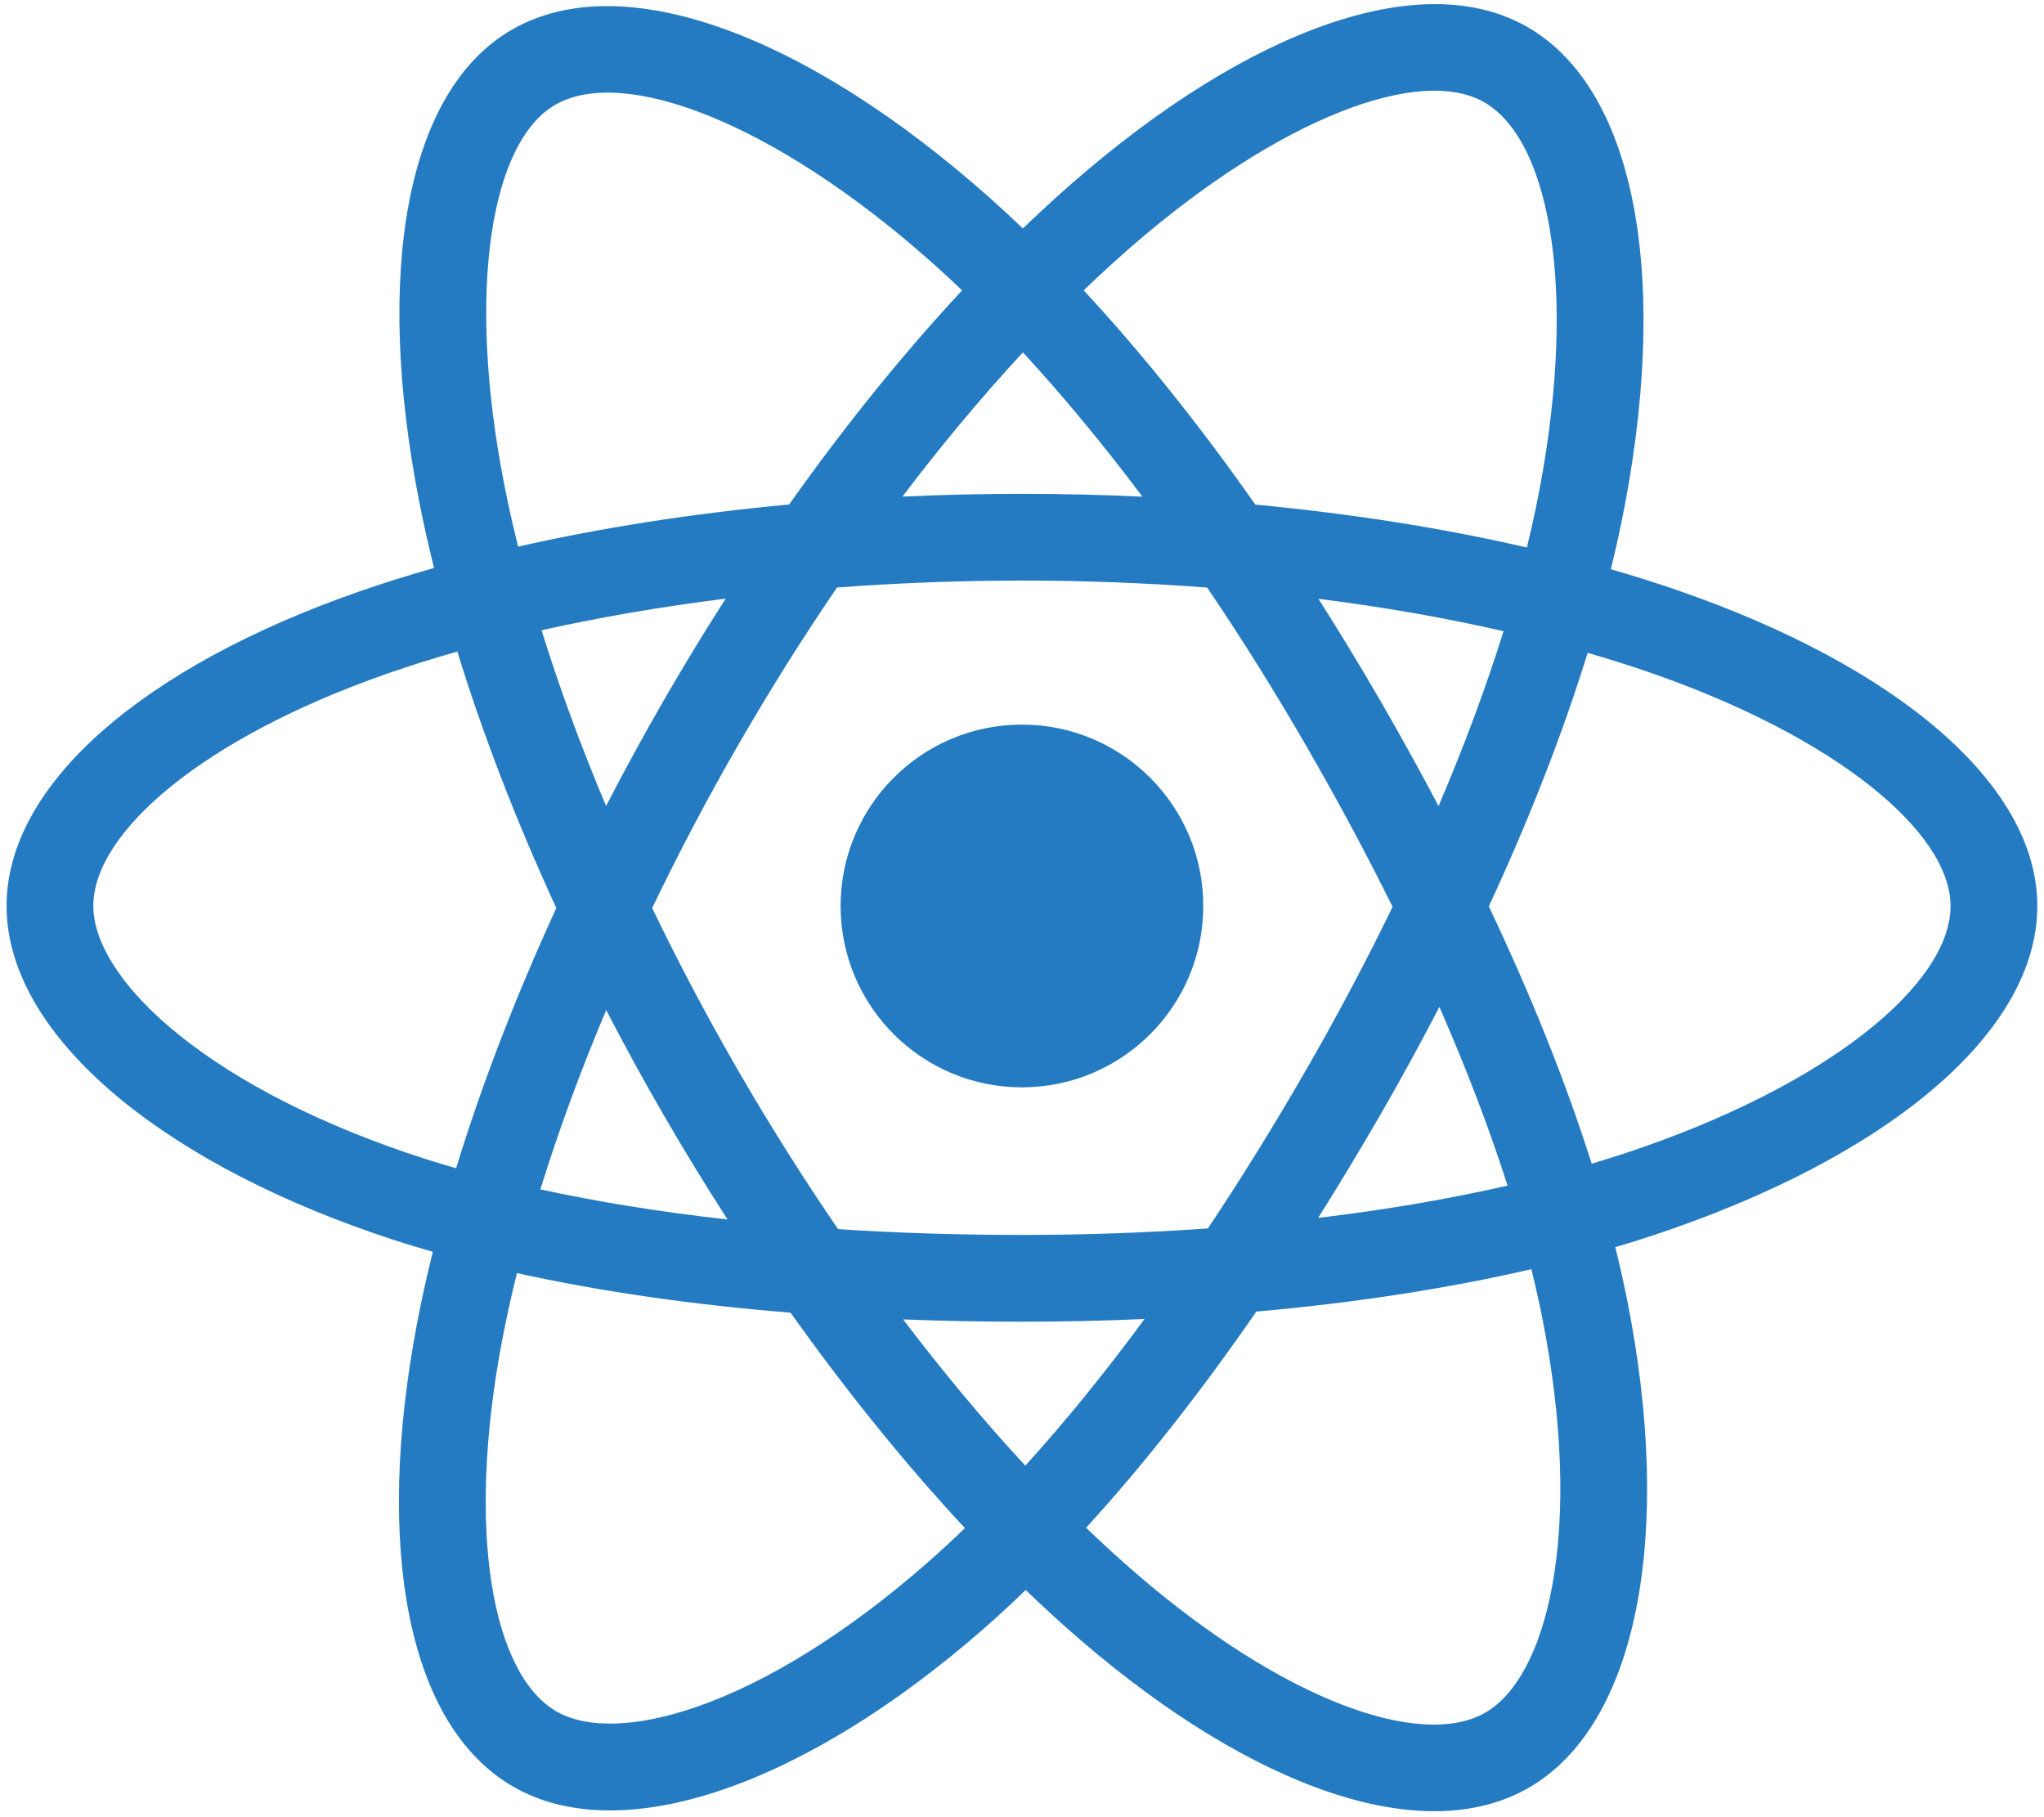 <svg viewBox="0 0 99 88" fill="none" xmlns="http://www.w3.org/2000/svg">
	<g clip-path="url(#clip0_251_7989)">
		<path d="M81.188 28.564C80.168 28.213 79.111 27.881 78.022 27.566C78.201 26.836 78.365 26.115 78.511 25.407C80.908 13.772 79.341 4.4 73.99 1.314C68.859 -1.645 60.467 1.44 51.992 8.816C51.177 9.525 50.36 10.276 49.543 11.063C48.998 10.542 48.455 10.039 47.913 9.558C39.031 1.671 30.128 -1.652 24.782 1.443C19.656 4.41 18.138 13.221 20.295 24.247C20.503 25.312 20.747 26.4 21.023 27.506C19.762 27.863 18.546 28.244 17.382 28.65C6.969 32.281 0.318 37.971 0.318 43.873C0.318 49.968 7.458 56.082 18.304 59.789C19.16 60.082 20.048 60.359 20.963 60.621C20.666 61.817 20.408 62.989 20.191 64.132C18.134 74.967 19.74 83.57 24.853 86.519C30.134 89.564 38.996 86.434 47.626 78.89C48.308 78.294 48.993 77.661 49.679 76.999C50.568 77.855 51.455 78.665 52.338 79.424C60.697 86.618 68.953 89.522 74.061 86.565C79.336 83.511 81.051 74.27 78.825 63.026C78.655 62.167 78.457 61.289 78.235 60.397C78.857 60.213 79.468 60.023 80.064 59.825C91.34 56.089 98.676 50.05 98.676 43.873C98.676 37.949 91.811 32.221 81.188 28.564ZM78.743 55.837C78.205 56.015 77.653 56.187 77.091 56.354C75.846 52.413 74.166 48.223 72.11 43.893C74.072 39.667 75.687 35.53 76.897 31.615C77.903 31.906 78.88 32.213 79.821 32.537C88.922 35.67 94.474 40.303 94.474 43.873C94.474 47.675 88.478 52.611 78.743 55.837ZM74.703 63.842C75.687 68.814 75.828 73.309 75.176 76.823C74.59 79.981 73.412 82.086 71.955 82.929C68.856 84.723 62.227 82.391 55.078 76.239C54.258 75.534 53.433 74.781 52.605 73.984C55.376 70.953 58.146 67.429 60.85 63.516C65.604 63.094 70.097 62.404 74.171 61.462C74.371 62.272 74.549 63.066 74.703 63.842ZM33.851 82.619C30.822 83.689 28.41 83.719 26.952 82.879C23.85 81.089 22.56 74.182 24.319 64.916C24.521 63.855 24.761 62.765 25.037 61.651C29.066 62.541 33.526 63.183 38.292 63.569C41.014 67.398 43.863 70.918 46.735 74C46.108 74.606 45.483 75.183 44.861 75.726C41.045 79.062 37.221 81.429 33.851 82.619ZM19.663 55.813C14.867 54.174 10.906 52.044 8.191 49.719C5.752 47.63 4.52 45.556 4.52 43.873C4.52 40.291 9.86 35.723 18.765 32.618C19.846 32.241 20.977 31.886 22.151 31.553C23.382 35.556 24.996 39.742 26.945 43.975C24.971 48.27 23.334 52.523 22.091 56.574C21.254 56.333 20.443 56.08 19.663 55.813ZM24.419 23.44C22.57 13.993 23.798 6.867 26.887 5.079C30.178 3.174 37.454 5.89 45.123 12.7C45.613 13.135 46.105 13.591 46.599 14.062C43.741 17.13 40.917 20.624 38.22 24.431C33.594 24.859 29.166 25.548 25.095 26.471C24.839 25.441 24.612 24.429 24.419 23.44ZM66.846 33.917C65.873 32.236 64.874 30.594 63.855 28.998C66.993 29.394 70 29.921 72.823 30.566C71.976 33.282 70.919 36.123 69.675 39.035C68.783 37.341 67.84 35.633 66.846 33.917ZM49.544 17.065C51.482 19.164 53.423 21.509 55.332 24.052C53.408 23.961 51.461 23.914 49.497 23.914C47.552 23.914 45.619 23.96 43.707 24.049C45.618 21.53 47.576 19.189 49.544 17.065ZM32.132 33.946C31.16 35.632 30.233 37.33 29.355 39.032C28.132 36.13 27.085 33.276 26.23 30.521C29.036 29.893 32.029 29.38 35.147 28.99C34.114 30.602 33.106 32.255 32.132 33.946ZM35.237 59.055C32.015 58.695 28.977 58.208 26.172 57.597C27.041 54.793 28.11 51.879 29.36 48.914C30.24 50.615 31.17 52.314 32.148 54.003C33.145 55.725 34.177 57.41 35.237 59.055ZM49.66 70.977C47.669 68.828 45.683 66.451 43.743 63.895C45.626 63.968 47.546 64.006 49.497 64.006C51.502 64.006 53.484 63.961 55.435 63.874C53.519 66.477 51.585 68.858 49.66 70.977ZM69.716 48.763C71.03 51.759 72.138 54.659 73.018 57.415C70.167 58.066 67.088 58.59 63.843 58.979C64.864 57.361 65.872 55.692 66.863 53.974C67.865 52.237 68.816 50.497 69.716 48.763ZM63.223 51.875C61.686 54.541 60.107 57.086 58.505 59.488C55.586 59.697 52.571 59.804 49.497 59.804C46.437 59.804 43.459 59.709 40.592 59.523C38.925 57.09 37.312 54.537 35.785 51.898C34.261 49.267 32.859 46.613 31.588 43.974C32.858 41.328 34.257 38.671 35.772 36.044L35.772 36.045C37.291 33.411 38.889 30.871 40.541 28.452C43.466 28.231 46.466 28.116 49.497 28.116C52.542 28.116 55.546 28.232 58.47 28.455C60.097 30.856 61.684 33.388 63.209 36.022C64.751 38.686 66.168 41.325 67.449 43.914C66.172 46.547 64.758 49.213 63.223 51.875ZM71.891 4.954C75.185 6.853 76.465 14.514 74.396 24.559C74.264 25.2 74.115 25.852 73.954 26.514C69.873 25.573 65.442 24.872 60.803 24.437C58.1 20.588 55.3 17.089 52.488 14.06C53.244 13.333 53.999 12.639 54.751 11.985C62.012 5.666 68.799 3.171 71.891 4.954ZM49.497 35.09C54.348 35.09 58.28 39.022 58.28 43.873C58.28 48.723 54.348 52.656 49.497 52.656C44.647 52.656 40.714 48.723 40.714 43.873C40.714 39.022 44.647 35.09 49.497 35.09Z" fill="#257BC2"
									/>
								</g>
								<defs>
									<clipPath id="clip0_251_7989">
										<rect
											width="98.358"
											height="87.6"
											fill="white"
											transform="translate(0.322 0.2)"
										/>
									</clipPath>
								</defs>
							</svg>							
								